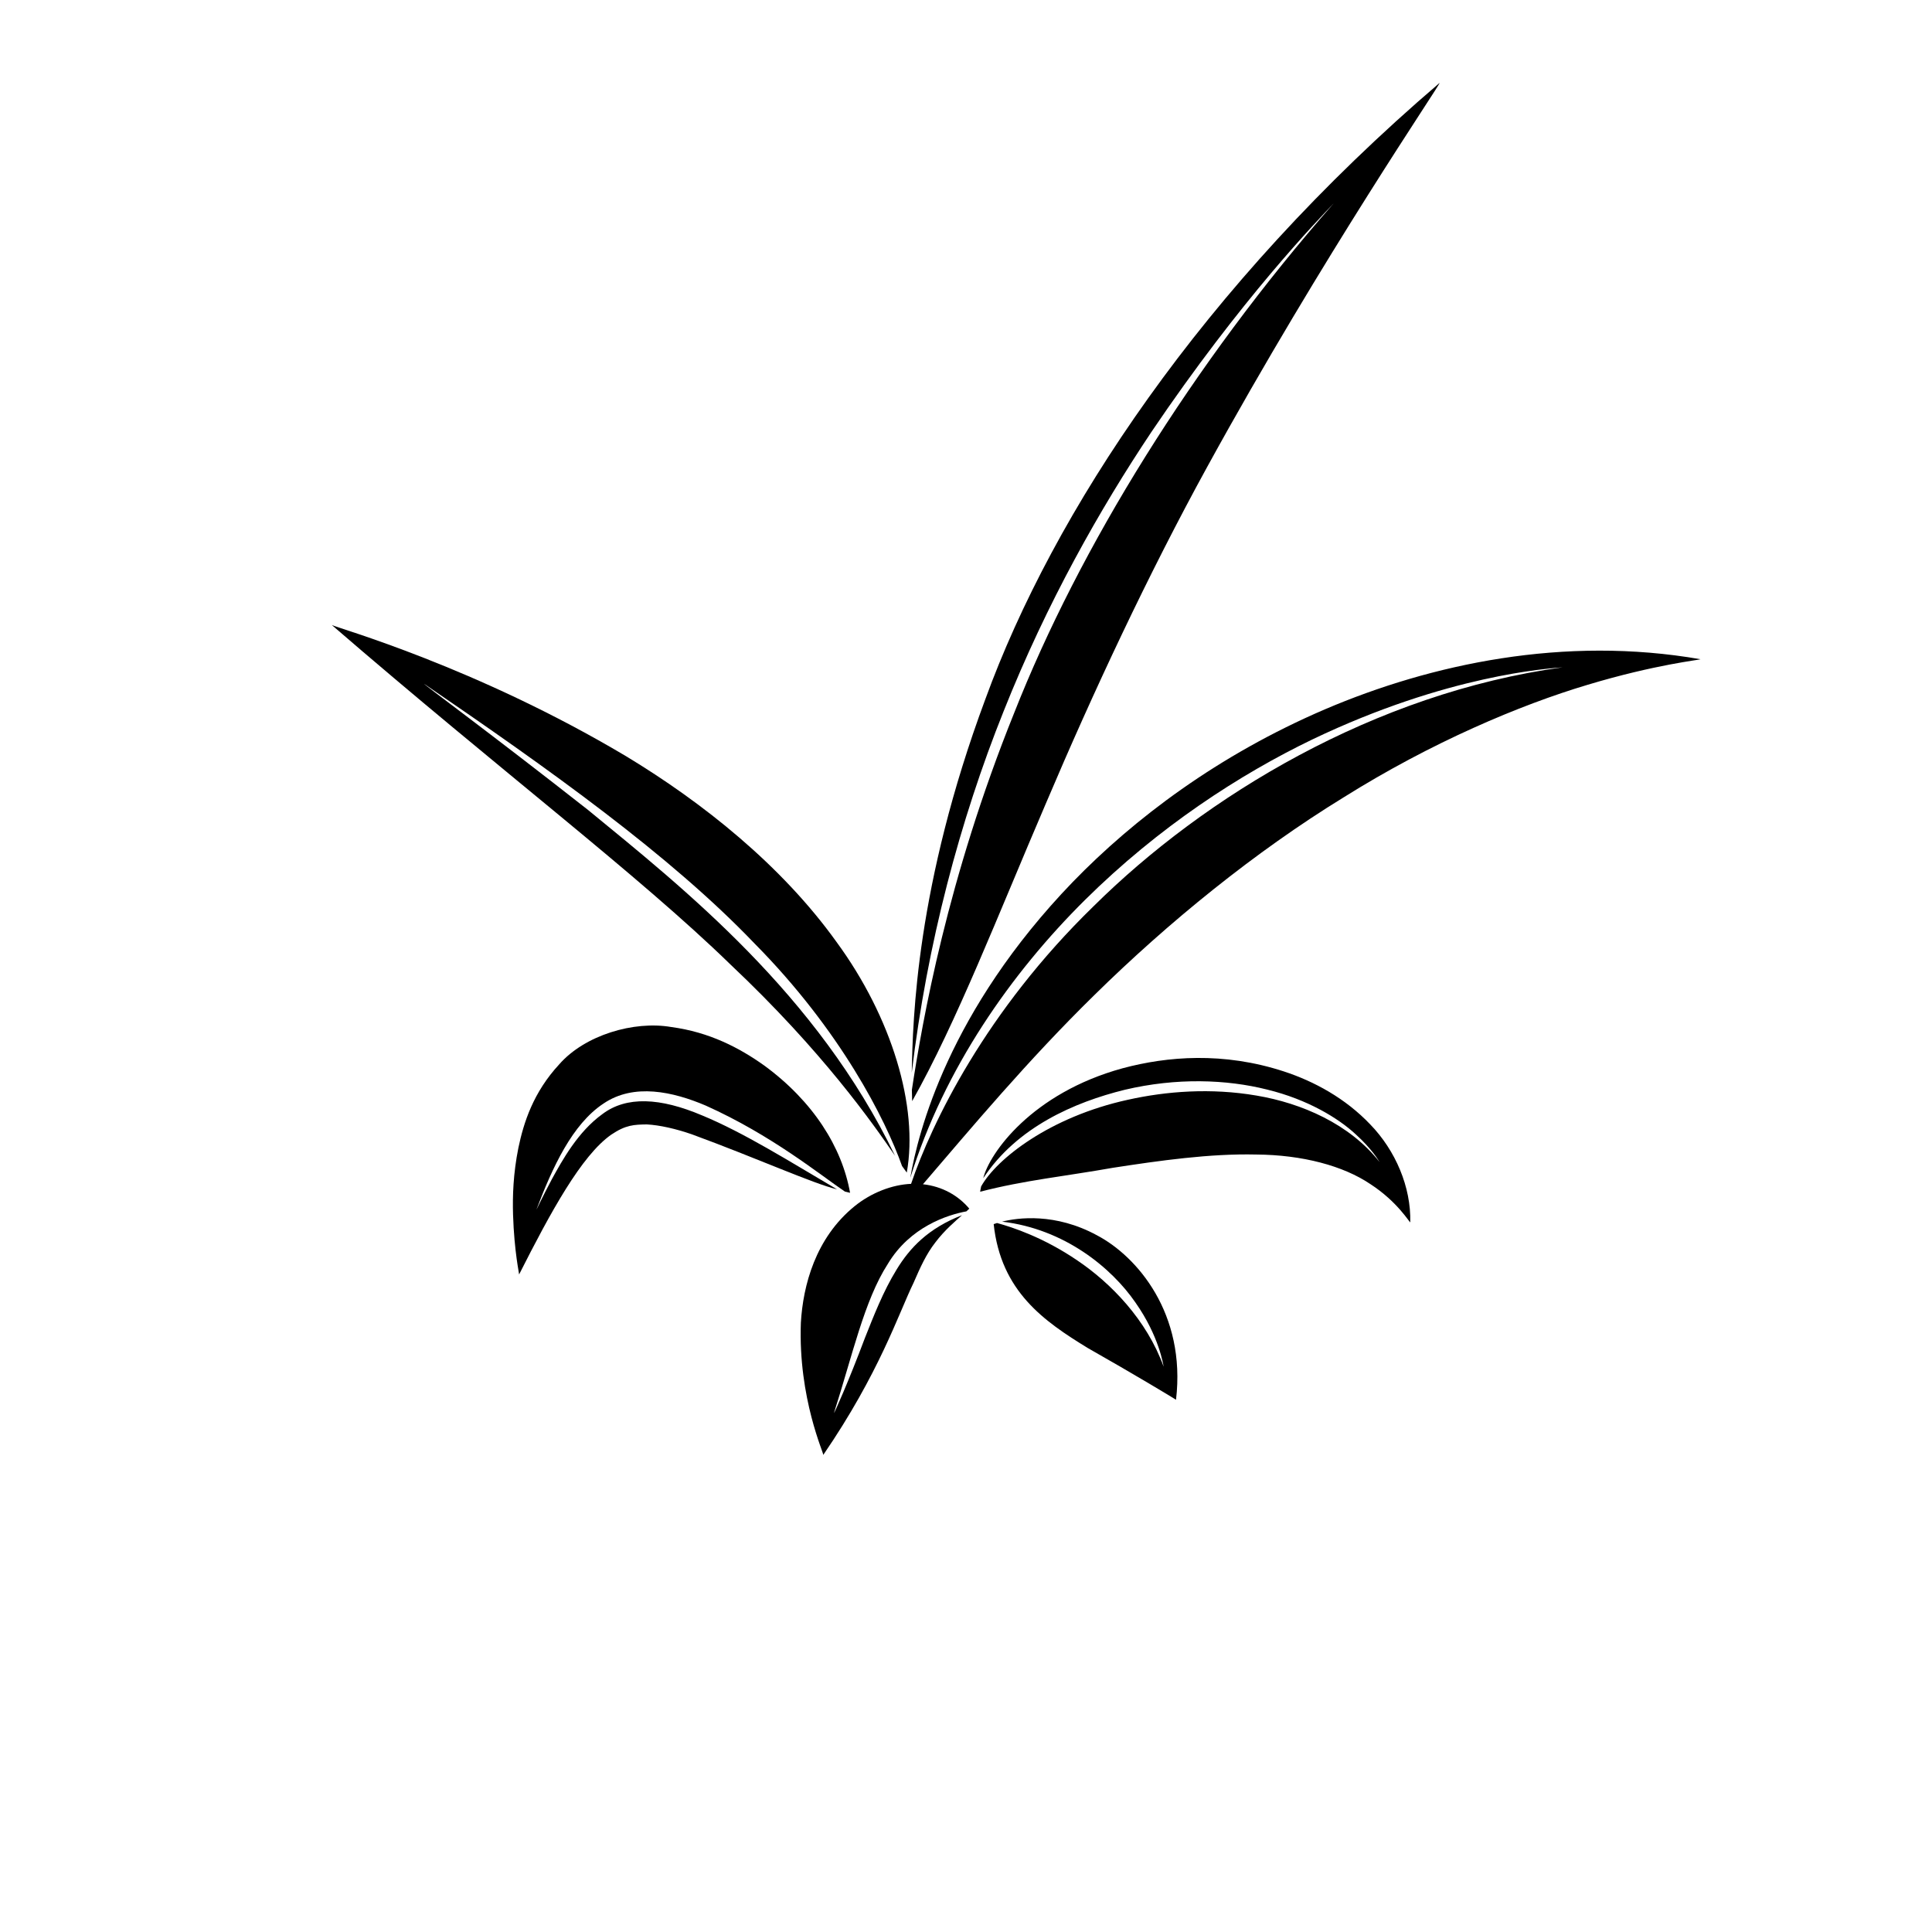 <?xml version="1.0" encoding="UTF-8"?>
<!-- Uploaded to: ICON Repo, www.svgrepo.com, Generator: ICON Repo Mixer Tools -->
<svg fill="#000000" width="800px" height="800px" version="1.1" viewBox="144 144 512 512" xmlns="http://www.w3.org/2000/svg">
 <g>
  <path d="m495.16 331.96c-28.371 12.168-50.598 29-66.871 45.777-32.91 34.117-40.988 66.328-43.062 78.438 9.039-29.082 26.793-54.316 46.273-73.648 19.613-19.418 41.09-33.312 60.293-42.57 35.871-17.172 62.68-18.785 66.32-19.113-49.852 6.84-94.879 34.176-124.28 63.293-28.641 27.844-42.891 57.414-48.387 73.594-5.031 0.219-10.535 2.34-14.941 5.902-10.414 8.441-13.688 21.055-14.266 30.883-0.75 20.141 6.246 34.895 5.93 35.059 14.852-21.664 19.984-37.516 23.926-45.598 1.832-4.211 3.344-7.602 5.828-10.781 2.387-3.168 5.289-5.609 7.027-7.16-8.969 3.484-13.848 8.664-17.355 14.434-3.566 5.793-6.09 12.359-8.387 18.117-4.387 11.668-8.109 19.965-8.207 19.887 4.844-15.039 8.031-29.832 14.27-39.504 5.914-9.887 15.859-13.023 20.832-13.945 0.504-0.453 0.773-0.719 0.773-0.719-2.906-3.461-7.129-5.898-12.285-6.469 12.941-15.07 27.707-32.766 45.414-50.121 19.574-19.266 42.605-38.008 66.035-52.383 23.281-14.598 46.836-24.539 64.746-29.871 17.914-5.391 29.914-6.606 29.871-6.758-36.156-6.309-71.402 1.258-99.496 13.258z"/>
  <path d="m484.3 427.96c-16.102-5.273-31.012-4.019-42.809-0.855-24.09 6.606-35.281 22.52-36.922 29.137 8.914-13.516 24.137-20.148 37.516-23.441 13.703-3.242 26.969-2.758 37.707-0.055 10.801 2.633 18.879 7.59 23.496 11.867 4.371 3.957 6.066 6.981 6.316 7.348-7.922-10.117-20.691-15.613-32.602-17.621-12.094-2.074-23.867-1.164-34.105 1.109-20.648 4.512-34.801 15.652-38.891 22.973-0.199 0.926-0.258 1.395-0.258 1.398 11.75-3.051 22.586-4.102 35.164-6.34 12.383-1.91 25.75-3.805 37.992-3.519 12.262 0.086 23.098 3.004 30.242 7.828 7.273 4.711 10.449 10.312 10.586 10.133 0.242-9.32-3.91-19.035-10.586-25.918-6.625-6.973-14.898-11.434-22.848-14.043z"/>
  <path d="m330.1 439.61c-11.219-4.773-20.117-5.129-26.418-0.395-6.578 4.731-10.688 12.32-13.391 17.207-2.703 5.07-4.102 8.168-4.137 8.141 4.254-11.211 9.496-22.633 17.758-28.094 8.086-5.508 18.48-3.152 27.117 0.523 17.48 7.848 30.289 18.34 36.867 22.781 0.898 0.238 1.379 0.336 1.379 0.336-2.133-12.055-9.766-24.238-22.773-33.754-6.527-4.652-14.512-8.84-24.629-10.184-9.906-1.711-22.906 2.152-29.672 9.887-6.883 7.438-9.418 15.41-10.824 22.133-1.367 6.809-1.566 12.773-1.414 17.73 0.316 9.891 1.684 15.809 1.605 15.824 8.352-16.52 16.531-31.531 24.41-37.043 3.863-2.617 6.102-2.668 9.43-2.719 3.394 0.18 7.691 1.152 11.941 2.625 17.297 6.344 32.121 13.062 38.473 14.578-12.777-7.508-24.703-15.02-35.723-19.578z"/>
  <path d="m381.21 450.31c-20.773-42.973-55.953-70.809-81.363-91.656-25.98-20.406-43.574-33.285-43.445-33.426 32.957 22.512 65.098 45.328 87.539 68.785 22.863 23.09 34.75 46.727 39.109 58.992 0.809 1.152 1.254 1.742 1.254 1.742 3.125-17.449-3.93-41.102-18.648-61.16-14.551-20.293-35.457-36.922-55.68-49.145-39.988-23.828-76.719-34.051-78.047-34.809 44.855 38.754 81.43 66.379 105.62 89.938 24.473 23.078 37.809 42.211 43.66 50.738z"/>
  <path d="m449.02 258.64c24.008-35.562 44.375-56.441 48.422-60.754-37.301 42.473-67.402 91.219-84.684 135.07-17.758 44.055-24.297 81.477-27.105 99.887 0.035 1.965 0.082 2.969 0.082 2.969 11.785-20.93 22.652-49.09 35.391-78.789 12.617-29.727 27.277-61.027 42.773-89.25 30.953-56.398 61.996-101.62 61.605-101.8-63.172 54-102.44 114.08-120.37 163.3-18.336 49.262-19.227 84.754-19.508 98.988 4.059-34.109 12.773-66.898 24.34-95.766 11.508-28.922 25.691-53.828 39.055-73.848z"/>
  <path d="m434.75 471.39c-11.098-6.055-21.09-4.684-25.188-3.644 16.539 1.949 28.992 12.219 35.336 21.426 6.332 9.012 7.383 16.613 7.481 17.016-4.504-12.465-14.039-22.207-22.883-28.164-8.922-6.078-17.176-8.801-21.273-9.91-0.578 0.176-0.887 0.293-0.887 0.293 1.922 17.863 13.367 25.754 24.973 32.855 11.598 6.562 23.258 13.57 23.348 13.691 2.703-22.832-10.312-37.988-20.906-43.562z"/>
 </g>
</svg>